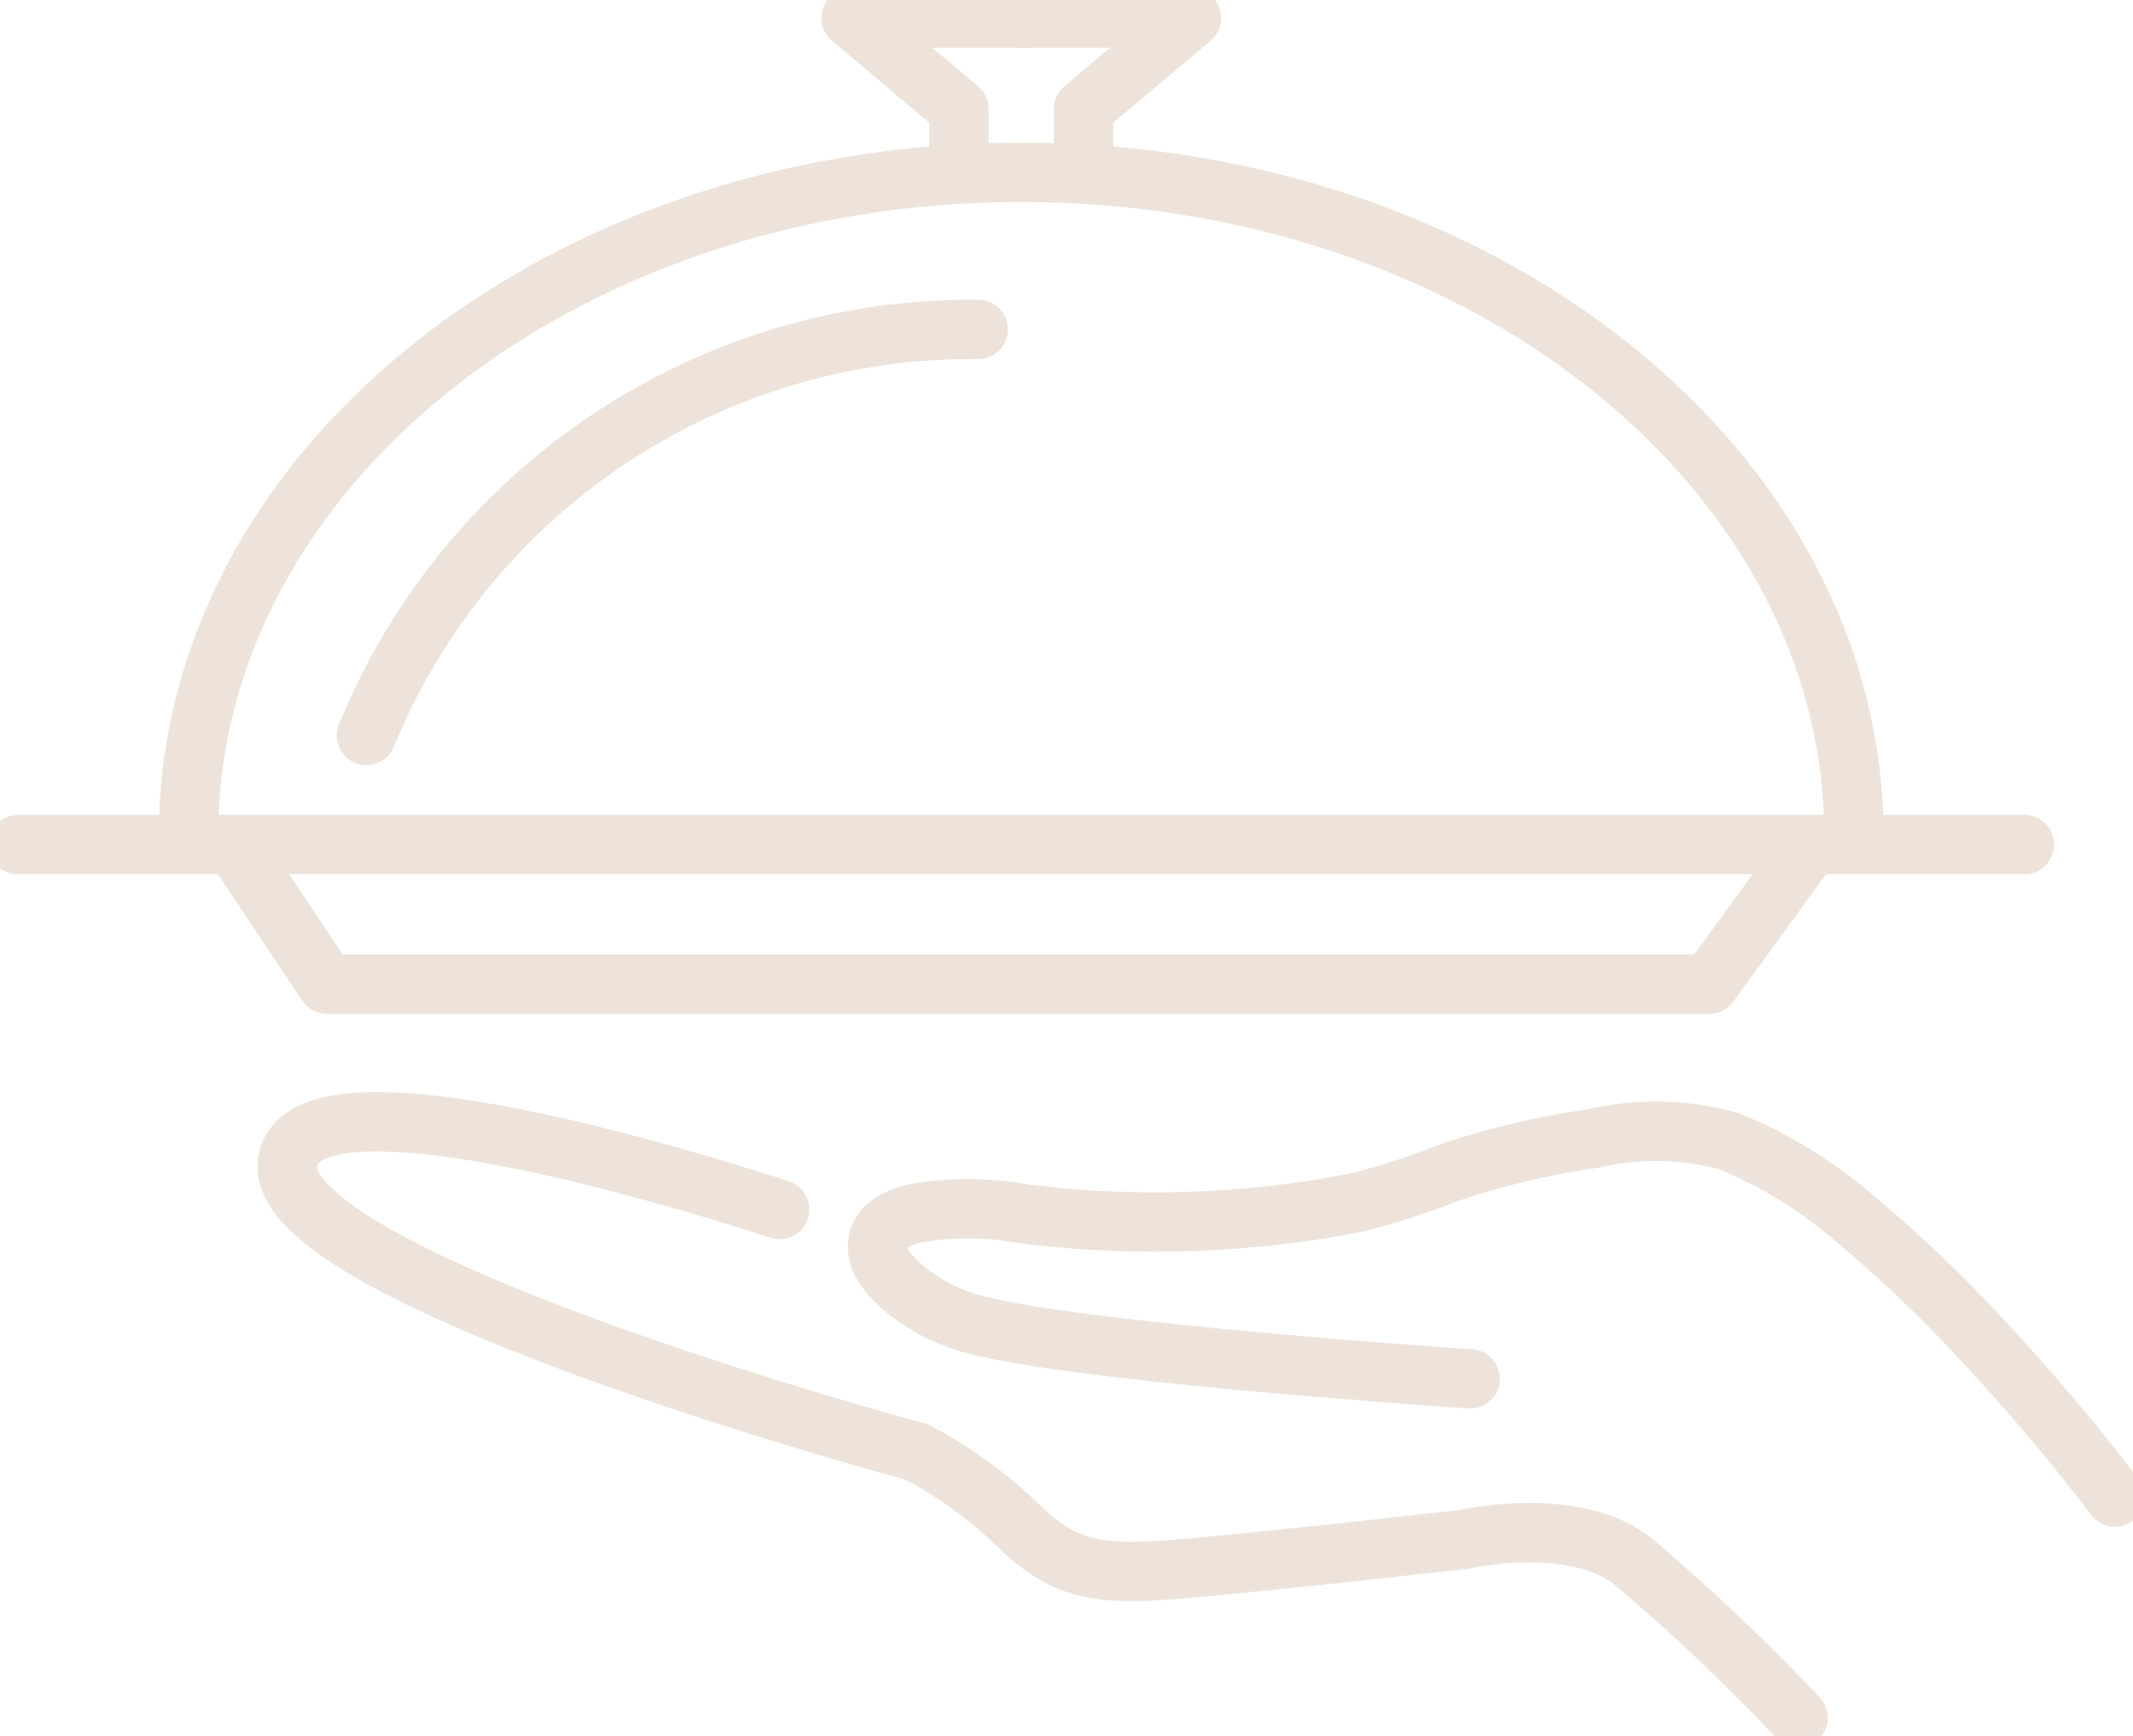 <svg xmlns="http://www.w3.org/2000/svg" xmlns:xlink="http://www.w3.org/1999/xlink" width="71.881" height="58.512" viewBox="0 0 71.881 58.512">
  <defs>
    <clipPath id="clip-path">
      <rect id="Rectangle_151" data-name="Rectangle 151" width="71.881" height="58.512" fill="none" stroke="#ede3da" stroke-width="2"/>
    </clipPath>
  </defs>
  <g id="Group_68" data-name="Group 68" transform="translate(0 0)">
    <g id="Group_47" data-name="Group 47" transform="translate(0 0)">
      <g id="Group_46" data-name="Group 46" clip-path="url(#clip-path)">
        <path id="Path_45" data-name="Path 45" d="M.111,5.194H67.722" transform="translate(0.499 23.271)" fill="none" stroke="#ede3da" stroke-linecap="round" stroke-linejoin="round" stroke-width="2"/>
      </g>
    </g>
    <path id="Path_46" data-name="Path 46" d="M1.437,5.194,4.572,9.9h46.59l3.42-4.7" transform="translate(6.441 23.271)" fill="none" stroke="#ede3da" stroke-linecap="round" stroke-linejoin="round" stroke-width="2"/>
    <g id="Group_49" data-name="Group 49" transform="translate(0 0)">
      <g id="Group_48" data-name="Group 48" clip-path="url(#clip-path)">
        <path id="Path_47" data-name="Path 47" d="M1.159,23.418C1.159,11.069,13.722,1.06,29.223,1.06S57.281,11.069,57.281,23.418" transform="translate(5.194 4.748)" fill="none" stroke="#ede3da" stroke-linecap="round" stroke-linejoin="round" stroke-width="2"/>
        <path id="Path_48" data-name="Path 48" d="M8.866,5.313V3.175L5.232.111H11.19" transform="translate(23.448 0.496)" fill="none" stroke="#ede3da" stroke-linecap="round" stroke-linejoin="round" stroke-width="2"/>
        <path id="Path_49" data-name="Path 49" d="M8.562,5.313V3.175L12.2.111H6.238" transform="translate(27.954 0.496)" fill="none" stroke="#ede3da" stroke-linecap="round" stroke-linejoin="round" stroke-width="2"/>
        <path id="Path_50" data-name="Path 50" d="M2.253,15.713A22.024,22.024,0,0,1,22.868,2.026" transform="translate(10.096 9.077)" fill="none" stroke="#ede3da" stroke-linecap="round" stroke-linejoin="round" stroke-width="2"/>
        <path id="Path_51" data-name="Path 51" d="M18.365,9.857C14.649,8.651,2.311,4.919,1.779,8.246c-.63,3.919,21.207,9.784,21.207,9.784a14.946,14.946,0,0,1,3.272,2.34c1.485,1.453,2.45,1.825,5.092,1.639s10.107-1.041,10.107-1.041,3.607-.817,5.613.707a68.888,68.888,0,0,1,5.613,5.311" transform="translate(7.912 30.91)" fill="none" stroke="#ede3da" stroke-linecap="round" stroke-linejoin="round" stroke-width="2"/>
        <path id="Path_52" data-name="Path 52" d="M47.093,19.285c-.406-.537-.828-1.069-1.25-1.59-1.02-1.25-2.072-2.472-3.174-3.65a43.627,43.627,0,0,0-4.21-4.029,15.445,15.445,0,0,0-4.385-2.73A9.28,9.28,0,0,0,29.5,7.2a27.245,27.245,0,0,0-4.8,1.135,26.294,26.294,0,0,1-3.064,1c-.9.186-1.8.329-2.713.433a35.481,35.481,0,0,1-8.49-.016l-.2-.027A10.235,10.235,0,0,0,6.675,9.72c-.493.115-1.135.351-1.255.91-.143.636.373,1.184.806,1.573A6.217,6.217,0,0,0,8.791,13.5c3.672.943,16.575,1.8,16.575,1.8" transform="translate(24.179 31.173)" fill="none" stroke="#ede3da" stroke-linecap="round" stroke-linejoin="round" stroke-width="2"/>
      </g>
    </g>
  </g>
</svg>
